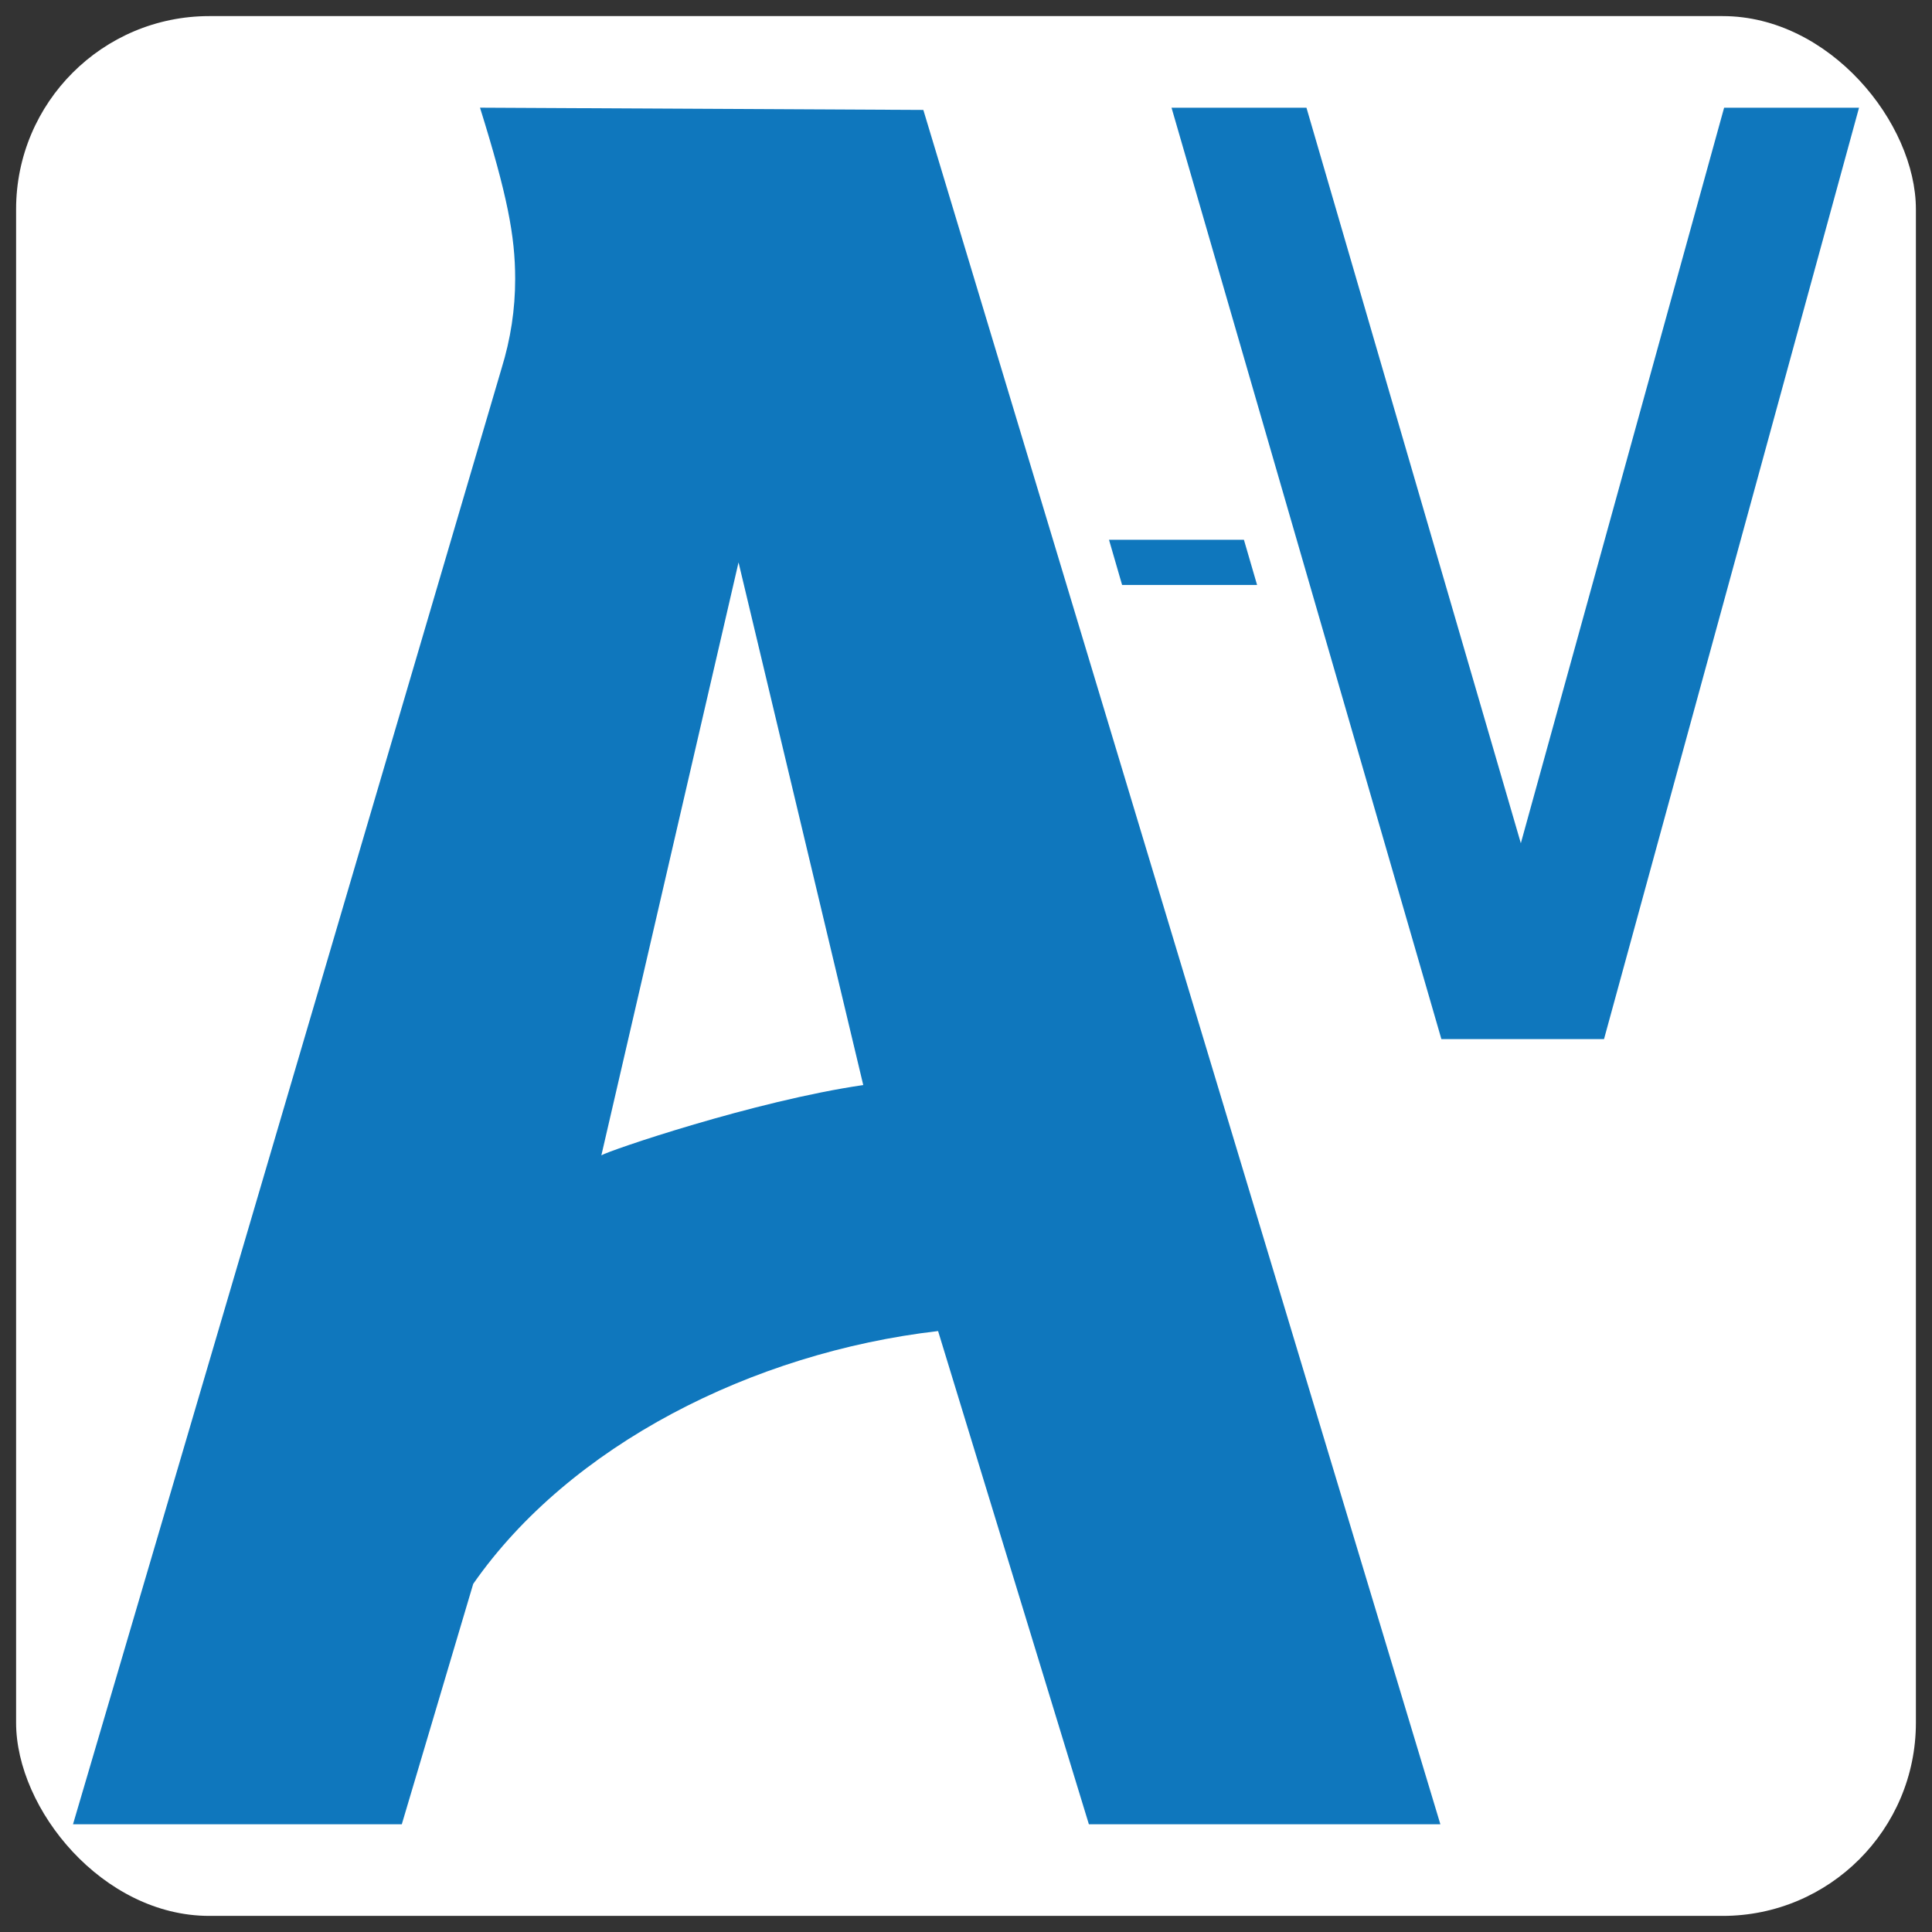 <?xml version="1.0" encoding="UTF-8"?>
<svg id="_Слой_1" data-name="Слой_1" xmlns="http://www.w3.org/2000/svg" version="1.1" viewBox="0 0 600 600">
  <rect x="0" y="0" width="600" height="600" fill="#333333" stroke="none"/>
  <!-- Generator: Adobe Illustrator 29.8.2, SVG Export Plug-In . SVG Version: 2.1.1 Build 3)  -->
  <defs>
    <style>
      .st0 {
        fill: #fff;
      }

      .st1 {
        fill: #0f77bd;
      }
    </style>
  </defs>
  <rect class="st0" x="5" y="5" width="590" height="590" rx="60" ry="60"/>
  <g>
    <path class="st1" d="M146.96,491.9l-22.18,74.65H22.67L155.76,114.43c2.82-9.16,4.23-18.31,4.23-27.82,0-13.38-2.47-26.06-10.92-53.17l137.68.7,160.57,532.4h-109.16l-46.83-153.17c-57.75,6.69-114.44,35.56-144.37,78.52ZM268.09,336.97l-38.73-162.32-42.6,184.15c2.11-1.41,47.53-16.9,81.34-21.83Z"/>
    <path class="st1" d="M472.31,261.87l63.13-228.42h41.9l-79.2,289.26h-50.5L363.83,33.45h41.9l66.58,228.42Z"/>
    <polygon class="st1" points="390.4 181.67 386.31 167.63 344.41 167.63 348.48 181.67 390.4 181.67"/>
  </g>
</svg>
